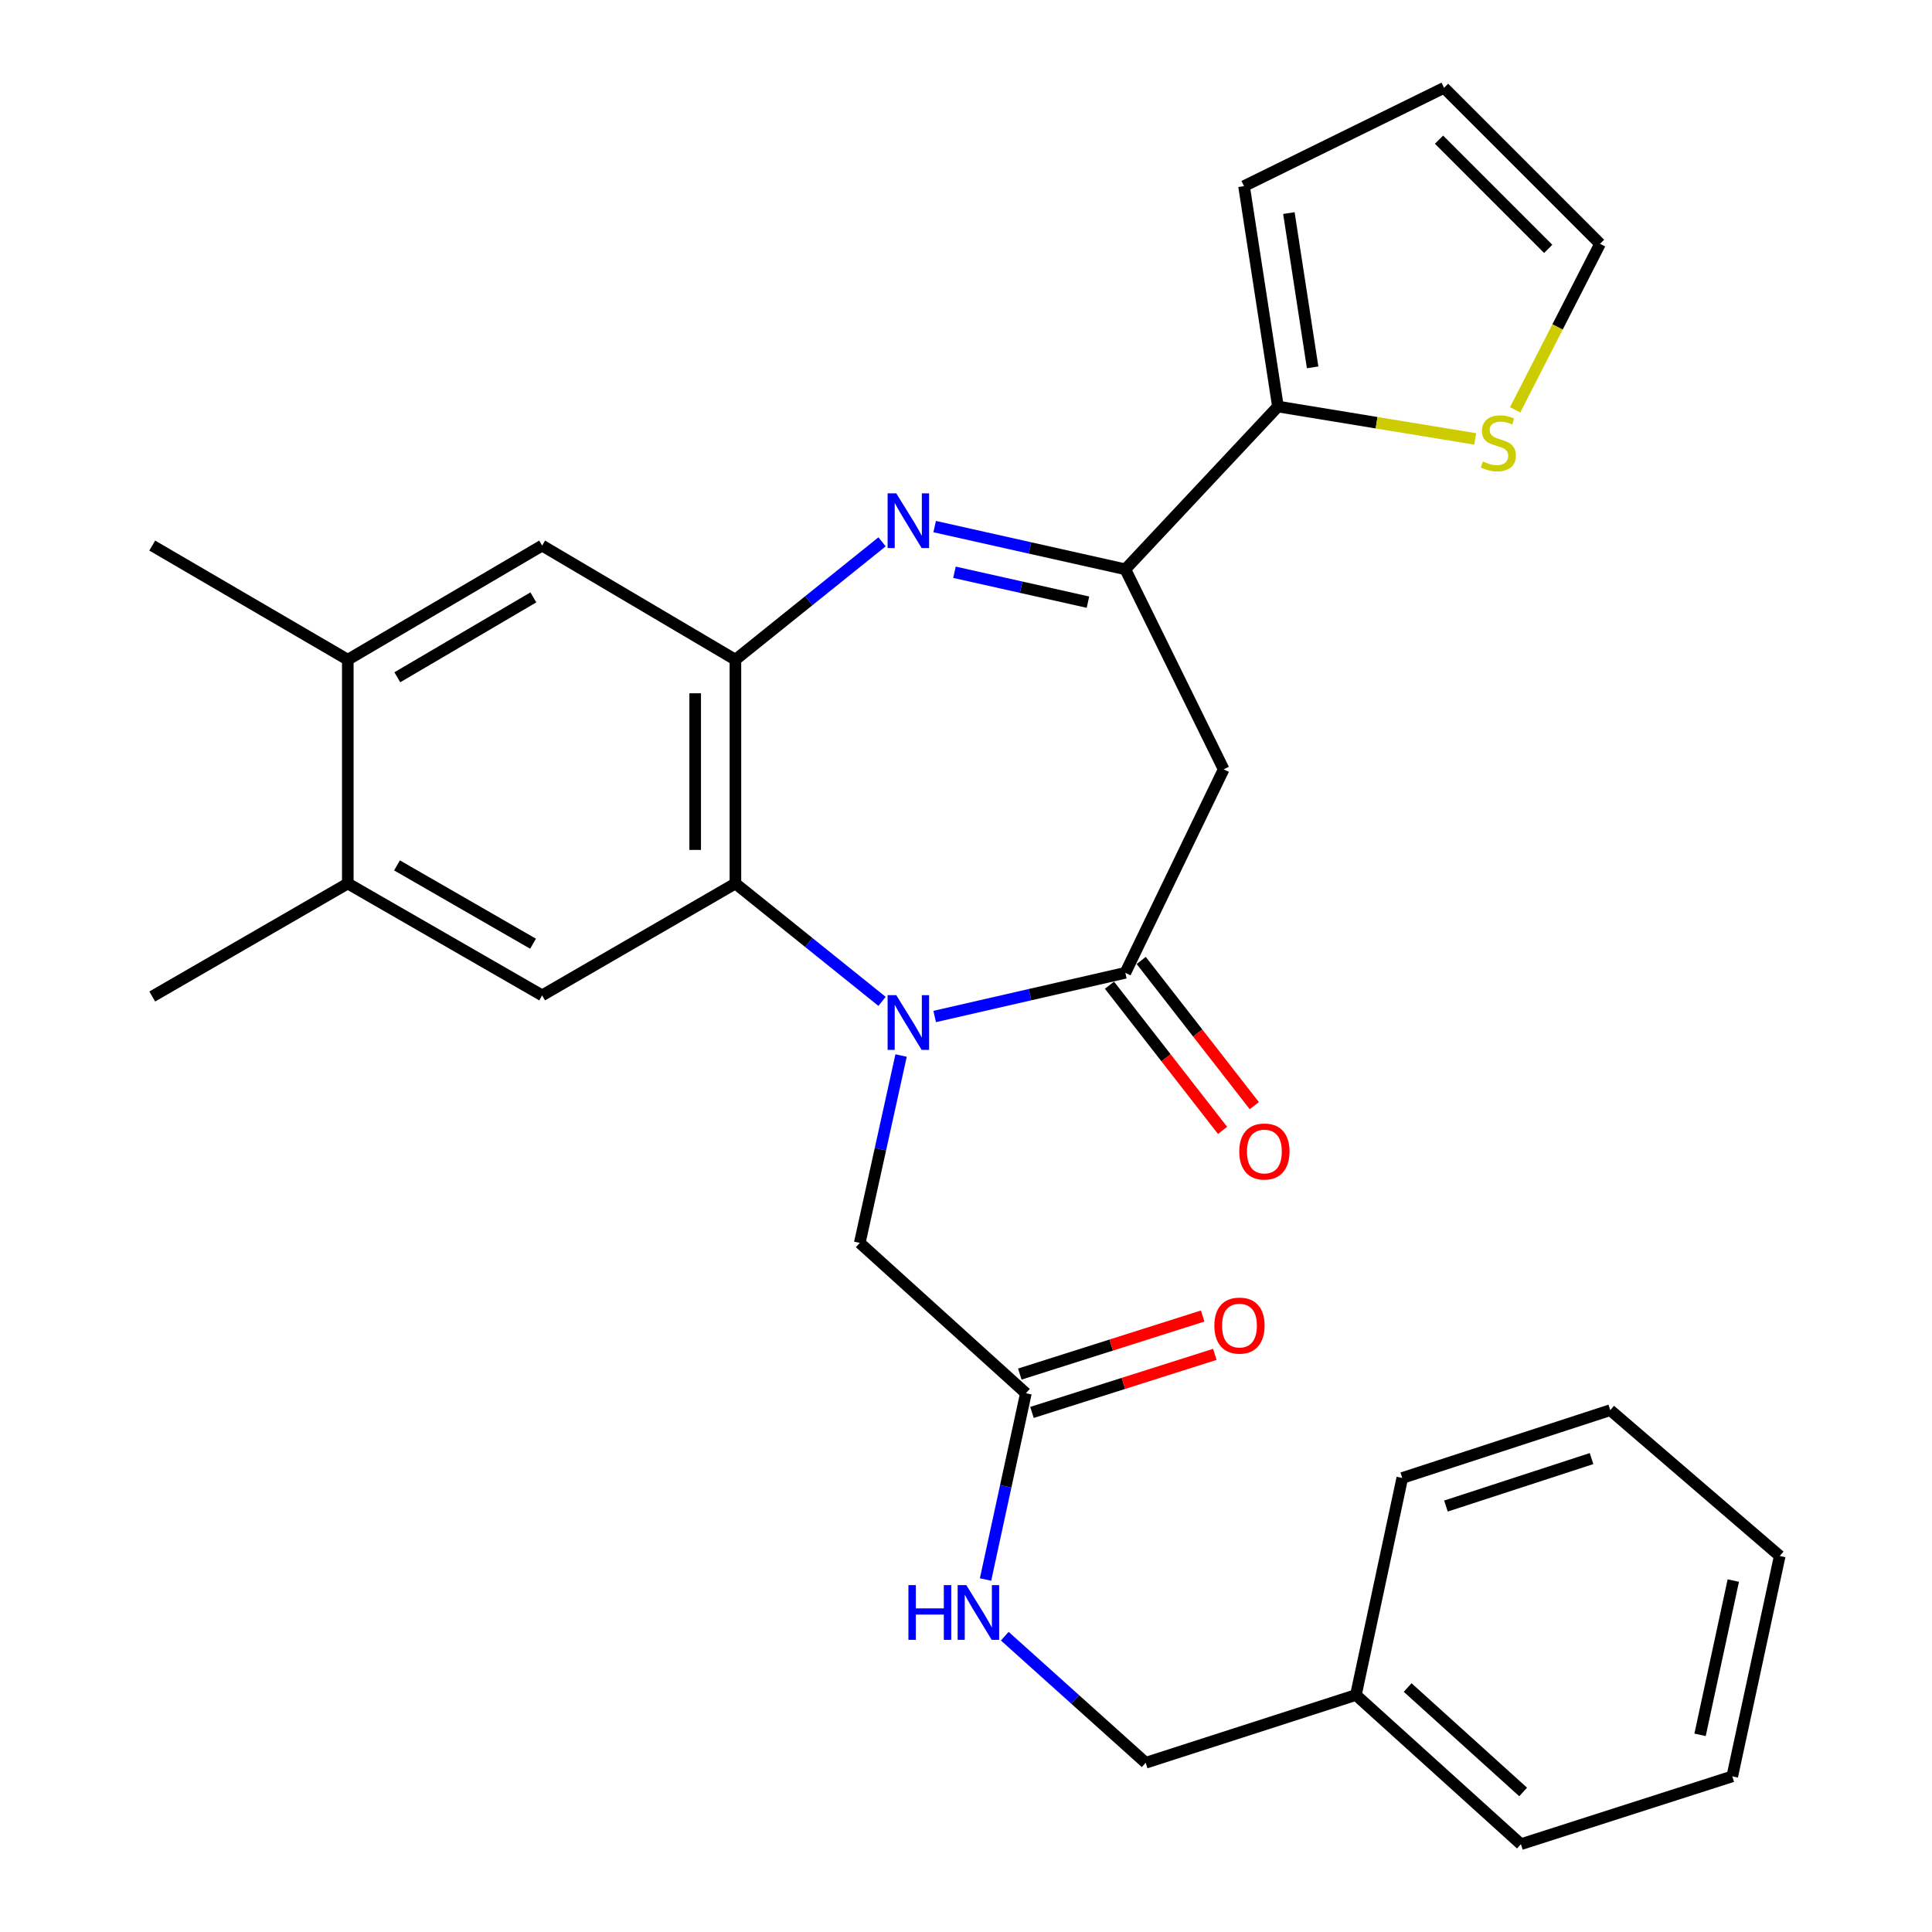 <?xml version='1.0' encoding='iso-8859-1'?>
<svg version='1.1' baseProfile='full'
              xmlns='http://www.w3.org/2000/svg'
                      xmlns:rdkit='http://www.rdkit.org/xml'
                      xmlns:xlink='http://www.w3.org/1999/xlink'
                  xml:space='preserve'
width='1000px' height='1000px' viewBox='0 0 1000 1000'>
<!-- END OF HEADER -->
<rect style='opacity:1.0;fill:#FFFFFF;stroke:none' width='1000' height='1000' x='0' y='0'> </rect>
<path class='bond-1' d='M 483.785,526.136 L 533.128,514.832' style='fill:none;fill-rule:evenodd;stroke:#0000FF;stroke-width:6px;stroke-linecap:butt;stroke-linejoin:miter;stroke-opacity:1' />
<path class='bond-1' d='M 533.128,514.832 L 582.471,503.528' style='fill:none;fill-rule:evenodd;stroke:#000000;stroke-width:6px;stroke-linecap:butt;stroke-linejoin:miter;stroke-opacity:1' />
<path class='bond-2' d='M 456.554,518.313 L 418.601,487.801' style='fill:none;fill-rule:evenodd;stroke:#0000FF;stroke-width:6px;stroke-linecap:butt;stroke-linejoin:miter;stroke-opacity:1' />
<path class='bond-2' d='M 418.601,487.801 L 380.649,457.289' style='fill:none;fill-rule:evenodd;stroke:#000000;stroke-width:6px;stroke-linecap:butt;stroke-linejoin:miter;stroke-opacity:1' />
<path class='bond-9' d='M 466.399,546.337 L 455.707,594.829' style='fill:none;fill-rule:evenodd;stroke:#0000FF;stroke-width:6px;stroke-linecap:butt;stroke-linejoin:miter;stroke-opacity:1' />
<path class='bond-9' d='M 455.707,594.829 L 445.015,643.321' style='fill:none;fill-rule:evenodd;stroke:#000000;stroke-width:6px;stroke-linecap:butt;stroke-linejoin:miter;stroke-opacity:1' />
<path class='bond-0' d='M 456.554,280.452 L 418.601,310.96' style='fill:none;fill-rule:evenodd;stroke:#0000FF;stroke-width:6px;stroke-linecap:butt;stroke-linejoin:miter;stroke-opacity:1' />
<path class='bond-0' d='M 418.601,310.96 L 380.649,341.467' style='fill:none;fill-rule:evenodd;stroke:#000000;stroke-width:6px;stroke-linecap:butt;stroke-linejoin:miter;stroke-opacity:1' />
<path class='bond-29' d='M 483.782,272.562 L 533.127,283.617' style='fill:none;fill-rule:evenodd;stroke:#0000FF;stroke-width:6px;stroke-linecap:butt;stroke-linejoin:miter;stroke-opacity:1' />
<path class='bond-29' d='M 533.127,283.617 L 582.471,294.673' style='fill:none;fill-rule:evenodd;stroke:#000000;stroke-width:6px;stroke-linecap:butt;stroke-linejoin:miter;stroke-opacity:1' />
<path class='bond-29' d='M 494.033,296.198 L 528.574,303.937' style='fill:none;fill-rule:evenodd;stroke:#0000FF;stroke-width:6px;stroke-linecap:butt;stroke-linejoin:miter;stroke-opacity:1' />
<path class='bond-29' d='M 528.574,303.937 L 563.115,311.675' style='fill:none;fill-rule:evenodd;stroke:#000000;stroke-width:6px;stroke-linecap:butt;stroke-linejoin:miter;stroke-opacity:1' />
<path class='bond-5' d='M 582.471,503.528 L 633.372,398.21' style='fill:none;fill-rule:evenodd;stroke:#000000;stroke-width:6px;stroke-linecap:butt;stroke-linejoin:miter;stroke-opacity:1' />
<path class='bond-14' d='M 574.257,509.926 L 603.529,547.506' style='fill:none;fill-rule:evenodd;stroke:#000000;stroke-width:6px;stroke-linecap:butt;stroke-linejoin:miter;stroke-opacity:1' />
<path class='bond-14' d='M 603.529,547.506 L 632.801,585.086' style='fill:none;fill-rule:evenodd;stroke:#FF0000;stroke-width:6px;stroke-linecap:butt;stroke-linejoin:miter;stroke-opacity:1' />
<path class='bond-14' d='M 590.685,497.13 L 619.957,534.71' style='fill:none;fill-rule:evenodd;stroke:#000000;stroke-width:6px;stroke-linecap:butt;stroke-linejoin:miter;stroke-opacity:1' />
<path class='bond-14' d='M 619.957,534.71 L 649.228,572.29' style='fill:none;fill-rule:evenodd;stroke:#FF0000;stroke-width:6px;stroke-linecap:butt;stroke-linejoin:miter;stroke-opacity:1' />
<path class='bond-3' d='M 380.649,457.289 L 380.649,341.467' style='fill:none;fill-rule:evenodd;stroke:#000000;stroke-width:6px;stroke-linecap:butt;stroke-linejoin:miter;stroke-opacity:1' />
<path class='bond-3' d='M 359.826,439.916 L 359.826,358.84' style='fill:none;fill-rule:evenodd;stroke:#000000;stroke-width:6px;stroke-linecap:butt;stroke-linejoin:miter;stroke-opacity:1' />
<path class='bond-6' d='M 380.649,457.289 L 280.605,515.201' style='fill:none;fill-rule:evenodd;stroke:#000000;stroke-width:6px;stroke-linecap:butt;stroke-linejoin:miter;stroke-opacity:1' />
<path class='bond-8' d='M 380.649,341.467 L 280.605,282.387' style='fill:none;fill-rule:evenodd;stroke:#000000;stroke-width:6px;stroke-linecap:butt;stroke-linejoin:miter;stroke-opacity:1' />
<path class='bond-4' d='M 582.471,294.673 L 633.372,398.21' style='fill:none;fill-rule:evenodd;stroke:#000000;stroke-width:6px;stroke-linecap:butt;stroke-linejoin:miter;stroke-opacity:1' />
<path class='bond-7' d='M 582.471,294.673 L 661.46,210.42' style='fill:none;fill-rule:evenodd;stroke:#000000;stroke-width:6px;stroke-linecap:butt;stroke-linejoin:miter;stroke-opacity:1' />
<path class='bond-10' d='M 280.605,515.201 L 180.018,457.289' style='fill:none;fill-rule:evenodd;stroke:#000000;stroke-width:6px;stroke-linecap:butt;stroke-linejoin:miter;stroke-opacity:1' />
<path class='bond-10' d='M 275.907,488.468 L 205.496,447.93' style='fill:none;fill-rule:evenodd;stroke:#000000;stroke-width:6px;stroke-linecap:butt;stroke-linejoin:miter;stroke-opacity:1' />
<path class='bond-11' d='M 661.46,210.42 L 712.513,218.802' style='fill:none;fill-rule:evenodd;stroke:#000000;stroke-width:6px;stroke-linecap:butt;stroke-linejoin:miter;stroke-opacity:1' />
<path class='bond-11' d='M 712.513,218.802 L 763.566,227.184' style='fill:none;fill-rule:evenodd;stroke:#CCCC00;stroke-width:6px;stroke-linecap:butt;stroke-linejoin:miter;stroke-opacity:1' />
<path class='bond-16' d='M 661.46,210.42 L 643.911,96.344' style='fill:none;fill-rule:evenodd;stroke:#000000;stroke-width:6px;stroke-linecap:butt;stroke-linejoin:miter;stroke-opacity:1' />
<path class='bond-16' d='M 679.409,190.142 L 667.124,110.289' style='fill:none;fill-rule:evenodd;stroke:#000000;stroke-width:6px;stroke-linecap:butt;stroke-linejoin:miter;stroke-opacity:1' />
<path class='bond-30' d='M 280.605,282.387 L 180.018,341.467' style='fill:none;fill-rule:evenodd;stroke:#000000;stroke-width:6px;stroke-linecap:butt;stroke-linejoin:miter;stroke-opacity:1' />
<path class='bond-30' d='M 276.063,309.204 L 205.652,350.56' style='fill:none;fill-rule:evenodd;stroke:#000000;stroke-width:6px;stroke-linecap:butt;stroke-linejoin:miter;stroke-opacity:1' />
<path class='bond-12' d='M 445.015,643.321 L 531.003,721.141' style='fill:none;fill-rule:evenodd;stroke:#000000;stroke-width:6px;stroke-linecap:butt;stroke-linejoin:miter;stroke-opacity:1' />
<path class='bond-13' d='M 180.018,457.289 L 180.018,341.467' style='fill:none;fill-rule:evenodd;stroke:#000000;stroke-width:6px;stroke-linecap:butt;stroke-linejoin:miter;stroke-opacity:1' />
<path class='bond-22' d='M 180.018,457.289 L 78.806,515.791' style='fill:none;fill-rule:evenodd;stroke:#000000;stroke-width:6px;stroke-linecap:butt;stroke-linejoin:miter;stroke-opacity:1' />
<path class='bond-17' d='M 784.235,212.138 L 806.21,169.17' style='fill:none;fill-rule:evenodd;stroke:#CCCC00;stroke-width:6px;stroke-linecap:butt;stroke-linejoin:miter;stroke-opacity:1' />
<path class='bond-17' d='M 806.21,169.17 L 828.184,126.202' style='fill:none;fill-rule:evenodd;stroke:#000000;stroke-width:6px;stroke-linecap:butt;stroke-linejoin:miter;stroke-opacity:1' />
<path class='bond-15' d='M 531.003,721.141 L 520.56,769.347' style='fill:none;fill-rule:evenodd;stroke:#000000;stroke-width:6px;stroke-linecap:butt;stroke-linejoin:miter;stroke-opacity:1' />
<path class='bond-15' d='M 520.56,769.347 L 510.117,817.553' style='fill:none;fill-rule:evenodd;stroke:#0000FF;stroke-width:6px;stroke-linecap:butt;stroke-linejoin:miter;stroke-opacity:1' />
<path class='bond-19' d='M 534.154,731.065 L 581.478,716.04' style='fill:none;fill-rule:evenodd;stroke:#000000;stroke-width:6px;stroke-linecap:butt;stroke-linejoin:miter;stroke-opacity:1' />
<path class='bond-19' d='M 581.478,716.04 L 628.802,701.014' style='fill:none;fill-rule:evenodd;stroke:#FF0000;stroke-width:6px;stroke-linecap:butt;stroke-linejoin:miter;stroke-opacity:1' />
<path class='bond-19' d='M 527.853,711.218 L 575.177,696.193' style='fill:none;fill-rule:evenodd;stroke:#000000;stroke-width:6px;stroke-linecap:butt;stroke-linejoin:miter;stroke-opacity:1' />
<path class='bond-19' d='M 575.177,696.193 L 622.501,681.168' style='fill:none;fill-rule:evenodd;stroke:#FF0000;stroke-width:6px;stroke-linecap:butt;stroke-linejoin:miter;stroke-opacity:1' />
<path class='bond-23' d='M 180.018,341.467 L 78.806,282.387' style='fill:none;fill-rule:evenodd;stroke:#000000;stroke-width:6px;stroke-linecap:butt;stroke-linejoin:miter;stroke-opacity:1' />
<path class='bond-20' d='M 520.071,846.88 L 556.54,879.647' style='fill:none;fill-rule:evenodd;stroke:#0000FF;stroke-width:6px;stroke-linecap:butt;stroke-linejoin:miter;stroke-opacity:1' />
<path class='bond-20' d='M 556.54,879.647 L 593.01,912.413' style='fill:none;fill-rule:evenodd;stroke:#000000;stroke-width:6px;stroke-linecap:butt;stroke-linejoin:miter;stroke-opacity:1' />
<path class='bond-18' d='M 643.911,96.344 L 747.448,45.455' style='fill:none;fill-rule:evenodd;stroke:#000000;stroke-width:6px;stroke-linecap:butt;stroke-linejoin:miter;stroke-opacity:1' />
<path class='bond-31' d='M 828.184,126.202 L 747.448,45.455' style='fill:none;fill-rule:evenodd;stroke:#000000;stroke-width:6px;stroke-linecap:butt;stroke-linejoin:miter;stroke-opacity:1' />
<path class='bond-31' d='M 801.348,128.813 L 744.833,72.29' style='fill:none;fill-rule:evenodd;stroke:#000000;stroke-width:6px;stroke-linecap:butt;stroke-linejoin:miter;stroke-opacity:1' />
<path class='bond-21' d='M 593.01,912.413 L 701.822,877.326' style='fill:none;fill-rule:evenodd;stroke:#000000;stroke-width:6px;stroke-linecap:butt;stroke-linejoin:miter;stroke-opacity:1' />
<path class='bond-24' d='M 701.822,877.326 L 787.22,954.545' style='fill:none;fill-rule:evenodd;stroke:#000000;stroke-width:6px;stroke-linecap:butt;stroke-linejoin:miter;stroke-opacity:1' />
<path class='bond-24' d='M 728.598,873.464 L 788.376,927.517' style='fill:none;fill-rule:evenodd;stroke:#000000;stroke-width:6px;stroke-linecap:butt;stroke-linejoin:miter;stroke-opacity:1' />
<path class='bond-25' d='M 701.822,877.326 L 725.815,764.997' style='fill:none;fill-rule:evenodd;stroke:#000000;stroke-width:6px;stroke-linecap:butt;stroke-linejoin:miter;stroke-opacity:1' />
<path class='bond-27' d='M 787.22,954.545 L 896.622,919.447' style='fill:none;fill-rule:evenodd;stroke:#000000;stroke-width:6px;stroke-linecap:butt;stroke-linejoin:miter;stroke-opacity:1' />
<path class='bond-26' d='M 725.815,764.997 L 833.471,729.899' style='fill:none;fill-rule:evenodd;stroke:#000000;stroke-width:6px;stroke-linecap:butt;stroke-linejoin:miter;stroke-opacity:1' />
<path class='bond-26' d='M 748.418,779.53 L 823.777,754.961' style='fill:none;fill-rule:evenodd;stroke:#000000;stroke-width:6px;stroke-linecap:butt;stroke-linejoin:miter;stroke-opacity:1' />
<path class='bond-28' d='M 833.471,729.899 L 921.194,805.371' style='fill:none;fill-rule:evenodd;stroke:#000000;stroke-width:6px;stroke-linecap:butt;stroke-linejoin:miter;stroke-opacity:1' />
<path class='bond-32' d='M 896.622,919.447 L 921.194,805.371' style='fill:none;fill-rule:evenodd;stroke:#000000;stroke-width:6px;stroke-linecap:butt;stroke-linejoin:miter;stroke-opacity:1' />
<path class='bond-32' d='M 879.952,897.951 L 897.152,818.098' style='fill:none;fill-rule:evenodd;stroke:#000000;stroke-width:6px;stroke-linecap:butt;stroke-linejoin:miter;stroke-opacity:1' />
<path  class='atom-0' d='M 463.905 515.096
L 473.185 530.096
Q 474.105 531.576, 475.585 534.256
Q 477.065 536.936, 477.145 537.096
L 477.145 515.096
L 480.905 515.096
L 480.905 543.416
L 477.025 543.416
L 467.065 527.016
Q 465.905 525.096, 464.665 522.896
Q 463.465 520.696, 463.105 520.016
L 463.105 543.416
L 459.425 543.416
L 459.425 515.096
L 463.905 515.096
' fill='#0000FF'/>
<path  class='atom-1' d='M 463.905 255.351
L 473.185 270.351
Q 474.105 271.831, 475.585 274.511
Q 477.065 277.191, 477.145 277.351
L 477.145 255.351
L 480.905 255.351
L 480.905 283.671
L 477.025 283.671
L 467.065 267.271
Q 465.905 265.351, 464.665 263.151
Q 463.465 260.951, 463.105 260.271
L 463.105 283.671
L 459.425 283.671
L 459.425 255.351
L 463.905 255.351
' fill='#0000FF'/>
<path  class='atom-12' d='M 767.536 238.869
Q 767.856 238.989, 769.176 239.549
Q 770.496 240.109, 771.936 240.469
Q 773.416 240.789, 774.856 240.789
Q 777.536 240.789, 779.096 239.509
Q 780.656 238.189, 780.656 235.909
Q 780.656 234.349, 779.856 233.389
Q 779.096 232.429, 777.896 231.909
Q 776.696 231.389, 774.696 230.789
Q 772.176 230.029, 770.656 229.309
Q 769.176 228.589, 768.096 227.069
Q 767.056 225.549, 767.056 222.989
Q 767.056 219.429, 769.456 217.229
Q 771.896 215.029, 776.696 215.029
Q 779.976 215.029, 783.696 216.589
L 782.776 219.669
Q 779.376 218.269, 776.816 218.269
Q 774.056 218.269, 772.536 219.429
Q 771.016 220.549, 771.056 222.509
Q 771.056 224.029, 771.816 224.949
Q 772.616 225.869, 773.736 226.389
Q 774.896 226.909, 776.816 227.509
Q 779.376 228.309, 780.896 229.109
Q 782.416 229.909, 783.496 231.549
Q 784.616 233.149, 784.616 235.909
Q 784.616 239.829, 781.976 241.949
Q 779.376 244.029, 775.016 244.029
Q 772.496 244.029, 770.576 243.469
Q 768.696 242.949, 766.456 242.029
L 767.536 238.869
' fill='#CCCC00'/>
<path  class='atom-15' d='M 641.45 596.017
Q 641.45 589.217, 644.81 585.417
Q 648.17 581.617, 654.45 581.617
Q 660.73 581.617, 664.09 585.417
Q 667.45 589.217, 667.45 596.017
Q 667.45 602.897, 664.05 606.817
Q 660.65 610.697, 654.45 610.697
Q 648.21 610.697, 644.81 606.817
Q 641.45 602.937, 641.45 596.017
M 654.45 607.497
Q 658.77 607.497, 661.09 604.617
Q 663.45 601.697, 663.45 596.017
Q 663.45 590.457, 661.09 587.657
Q 658.77 584.817, 654.45 584.817
Q 650.13 584.817, 647.77 587.617
Q 645.45 590.417, 645.45 596.017
Q 645.45 601.737, 647.77 604.617
Q 650.13 607.497, 654.45 607.497
' fill='#FF0000'/>
<path  class='atom-16' d='M 470.2 820.456
L 474.04 820.456
L 474.04 832.496
L 488.52 832.496
L 488.52 820.456
L 492.36 820.456
L 492.36 848.776
L 488.52 848.776
L 488.52 835.696
L 474.04 835.696
L 474.04 848.776
L 470.2 848.776
L 470.2 820.456
' fill='#0000FF'/>
<path  class='atom-16' d='M 500.16 820.456
L 509.44 835.456
Q 510.36 836.936, 511.84 839.616
Q 513.32 842.296, 513.4 842.456
L 513.4 820.456
L 517.16 820.456
L 517.16 848.776
L 513.28 848.776
L 503.32 832.376
Q 502.16 830.456, 500.92 828.256
Q 499.72 826.056, 499.36 825.376
L 499.36 848.776
L 495.68 848.776
L 495.68 820.456
L 500.16 820.456
' fill='#0000FF'/>
<path  class='atom-20' d='M 628.551 686.123
Q 628.551 679.323, 631.911 675.523
Q 635.271 671.723, 641.551 671.723
Q 647.831 671.723, 651.191 675.523
Q 654.551 679.323, 654.551 686.123
Q 654.551 693.003, 651.151 696.923
Q 647.751 700.803, 641.551 700.803
Q 635.311 700.803, 631.911 696.923
Q 628.551 693.043, 628.551 686.123
M 641.551 697.603
Q 645.871 697.603, 648.191 694.723
Q 650.551 691.803, 650.551 686.123
Q 650.551 680.563, 648.191 677.763
Q 645.871 674.923, 641.551 674.923
Q 637.231 674.923, 634.871 677.723
Q 632.551 680.523, 632.551 686.123
Q 632.551 691.843, 634.871 694.723
Q 637.231 697.603, 641.551 697.603
' fill='#FF0000'/>
</svg>
